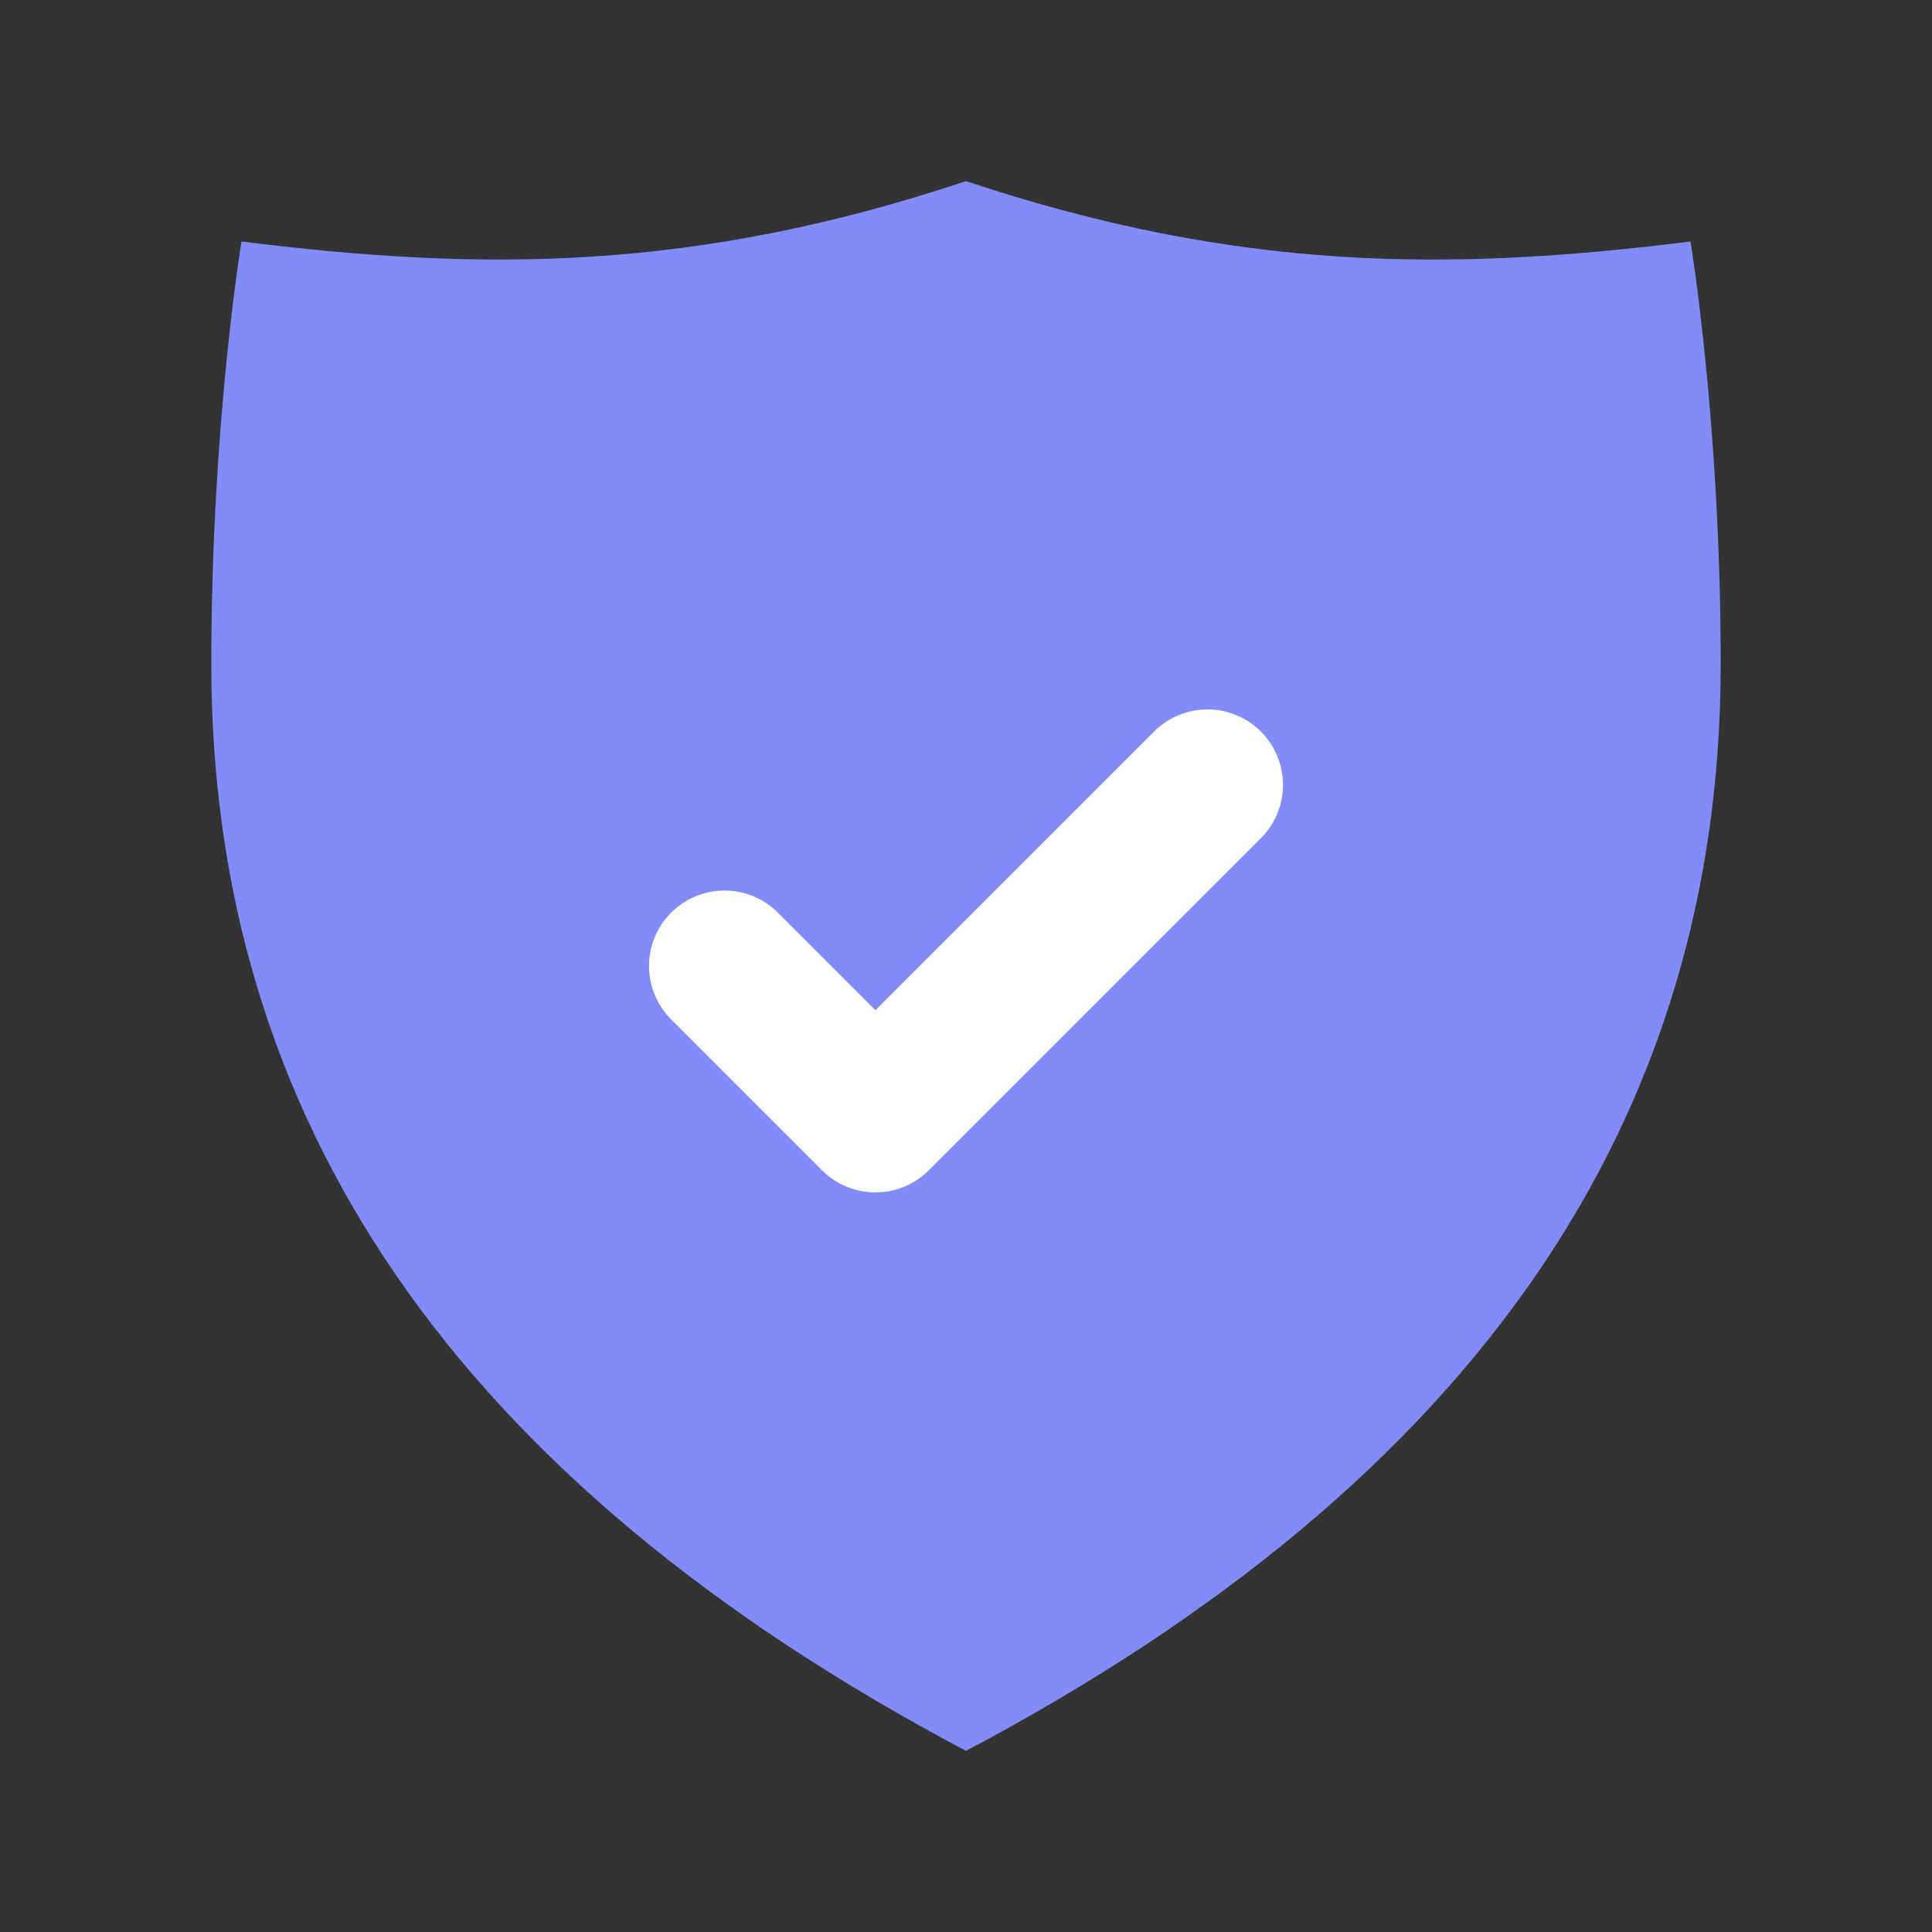 <svg width="32" height="32" viewBox="0 0 32 32" fill="none" xmlns="http://www.w3.org/2000/svg">
  <rect x="0" y="0" width="32" height="32" fill="#333333" stroke="none"/>
  <!-- Shield background -->
  <path d="M16 3C11.5 4.5 8 4.5 4 4C4 4 3.5 7 3.5 11C3.5 18.5 7.5 24.5 16 29C24.5 24.5 28.5 18.5 28.5 11C28.5 7 28 4 28 4C24 4.5 20.5 4.5 16 3Z" fill="#818CF8"/>
  <!-- Checkmark -->
  <path d="M12 16L14.5 18.5L20 13" stroke="white" stroke-width="2.5" stroke-linecap="round" stroke-linejoin="round"/>
</svg>


